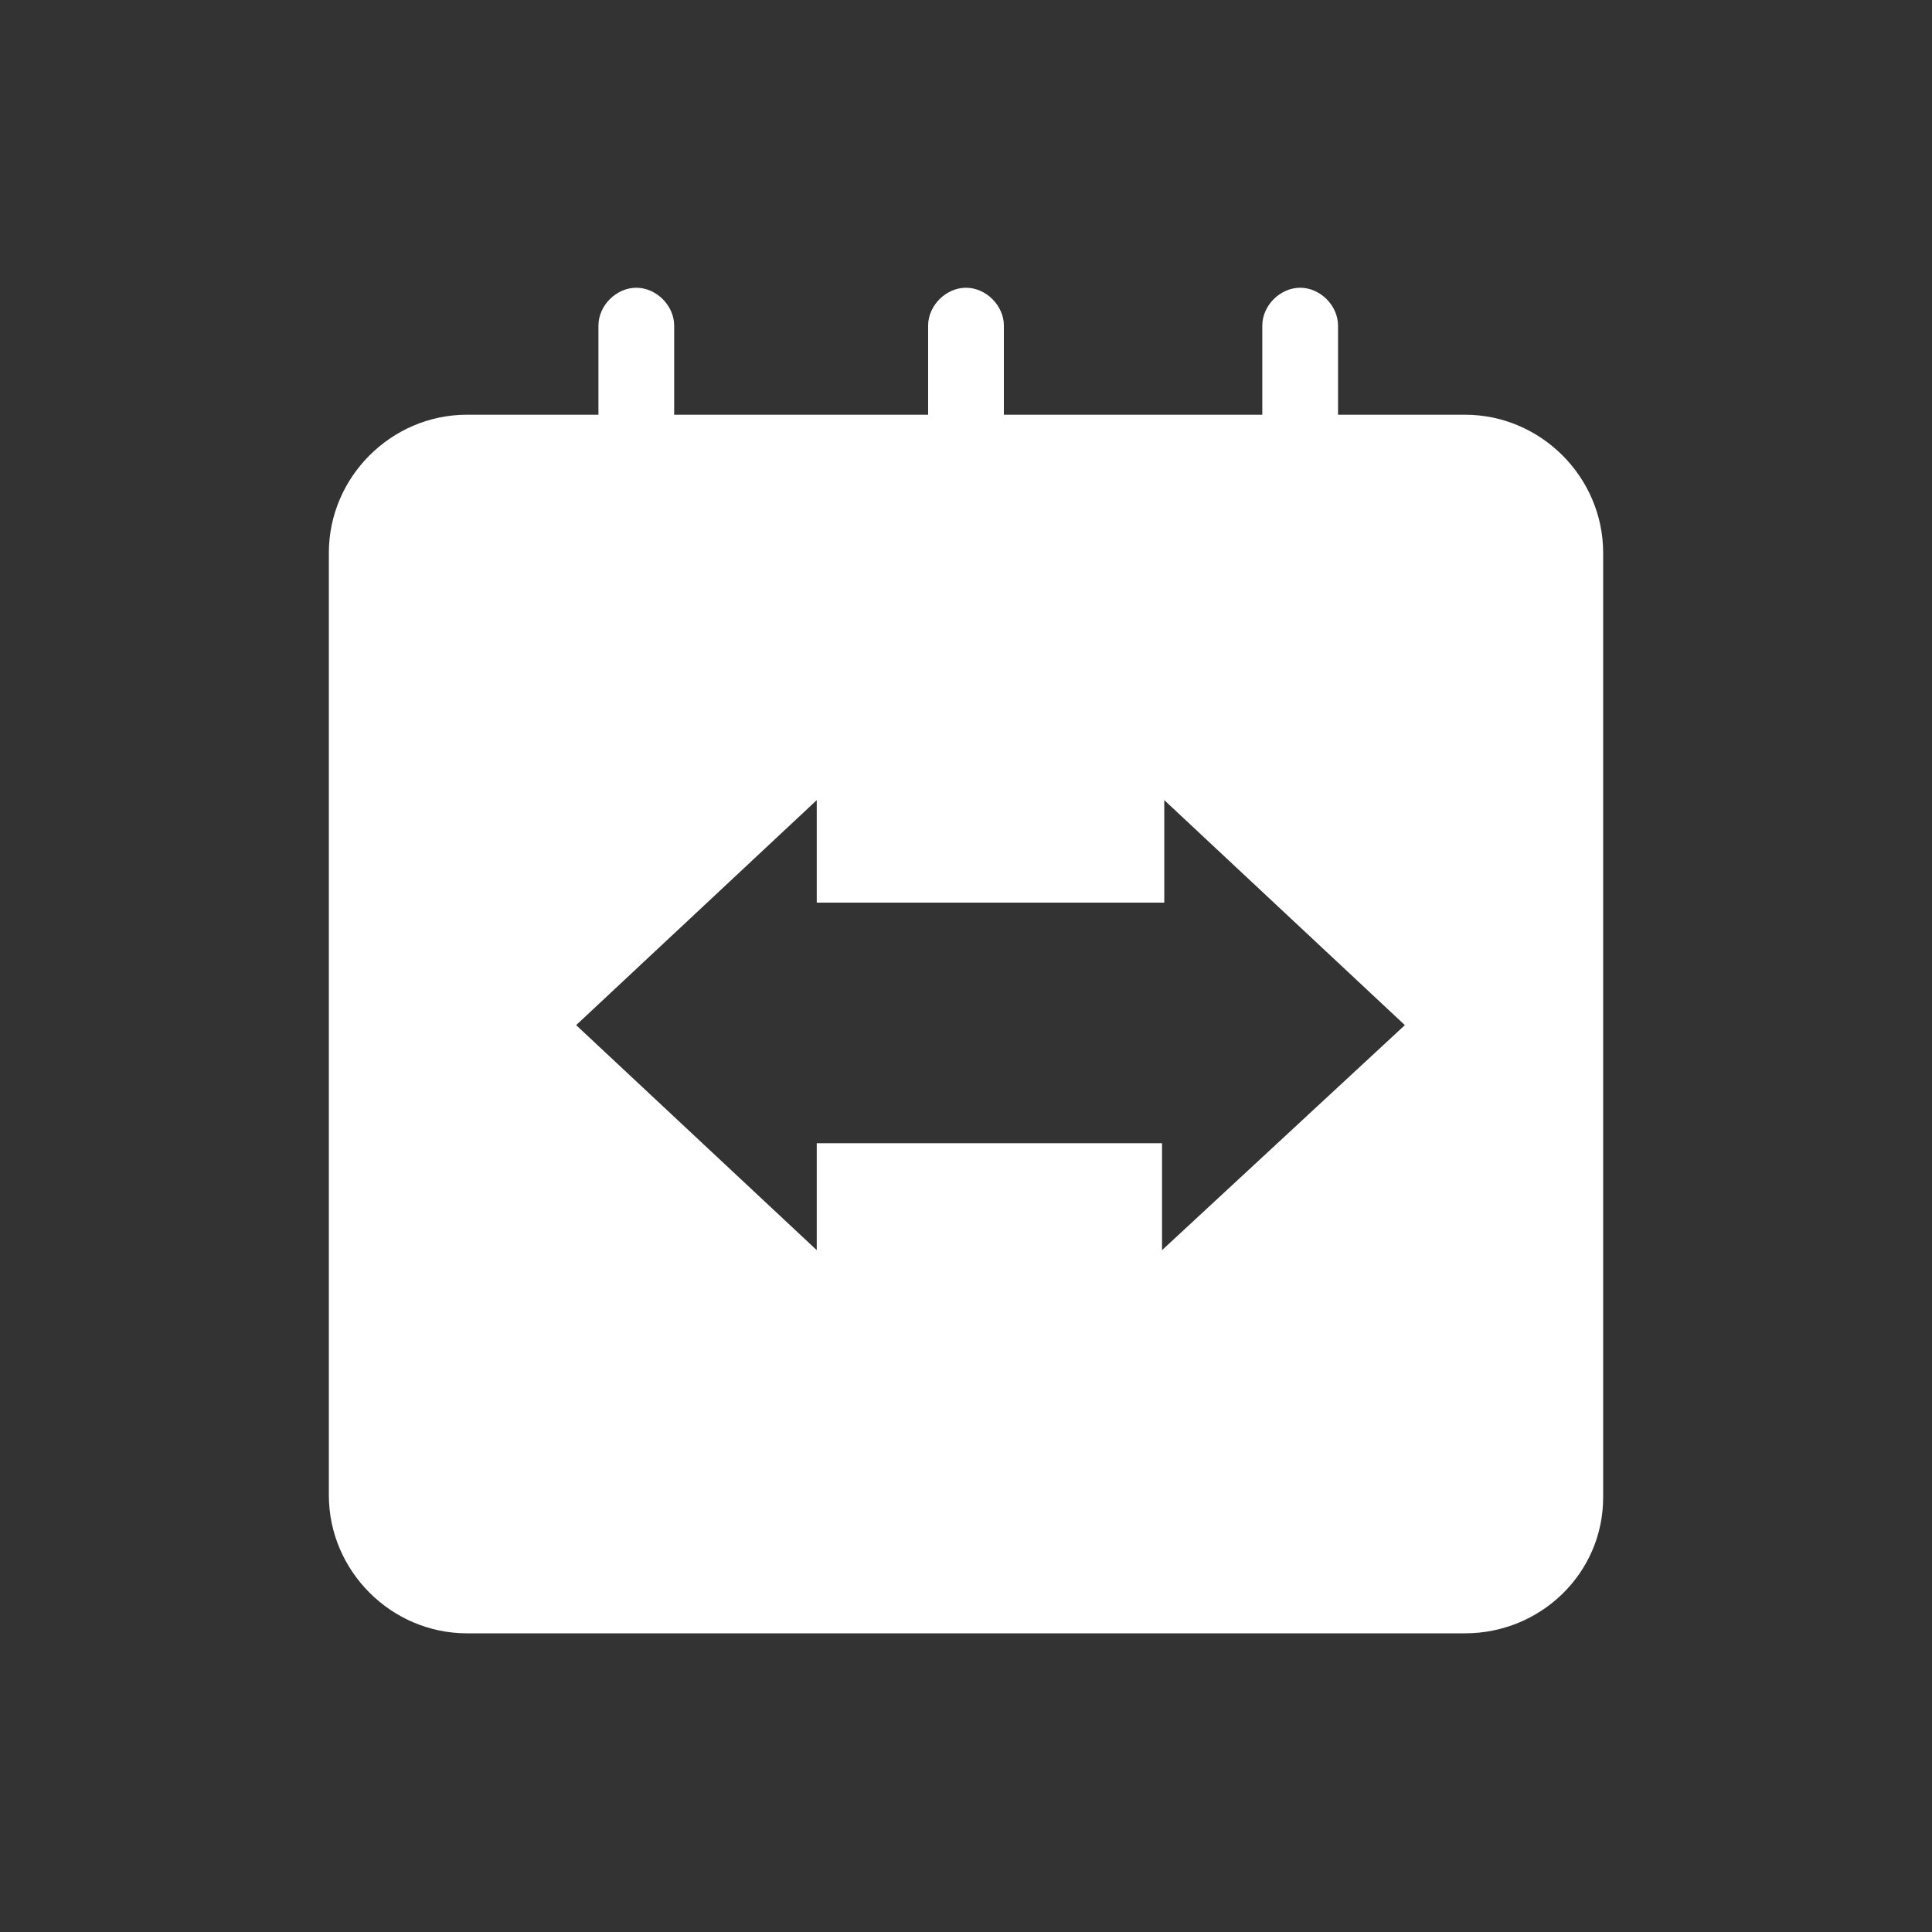 <svg width="94" height="94" viewBox="0 0 94 94" fill="none" xmlns="http://www.w3.org/2000/svg">
<rect x="0" y="0" width="94" height="94" fill="#333333" stroke="none"/>
<path d="M30.958 30.042C29.983 30.042 29.116 29.175 29.116 28.199V15.843C29.116 14.867 29.983 14 30.958 14C31.934 14 32.801 14.867 32.801 15.843V28.199C32.693 29.283 31.934 30.042 30.958 30.042Z" fill="#fff"/>
<path d="M47 30.042C46.024 30.042 45.157 29.175 45.157 28.199V15.843C45.157 14.867 46.024 14 47 14C47.975 14 48.843 14.867 48.843 15.843V28.199C48.843 29.283 47.975 30.042 47 30.042Z" fill="#fff"/>
<path d="M63.259 30.042C62.283 30.042 61.416 29.175 61.416 28.199V15.843C61.416 14.867 62.283 14 63.259 14C64.234 14 65.101 14.867 65.101 15.843V28.199C65.101 29.283 64.343 30.042 63.259 30.042Z" fill="#fff"/>
<path d="M71.28 20.178H22.72C19.035 20.178 16 23.213 16 26.898V72.748C16 76.433 19.035 79.468 22.72 79.468H71.28C74.965 79.468 78 76.542 78 72.856V26.898C78 23.213 74.965 20.178 71.28 20.178ZM56.538 60.825V55.622H39.738V60.825L28.032 49.877L39.738 38.93V43.916H56.647V38.93L68.353 49.877L56.538 60.825Z" fill="#fff"/>
</svg>
